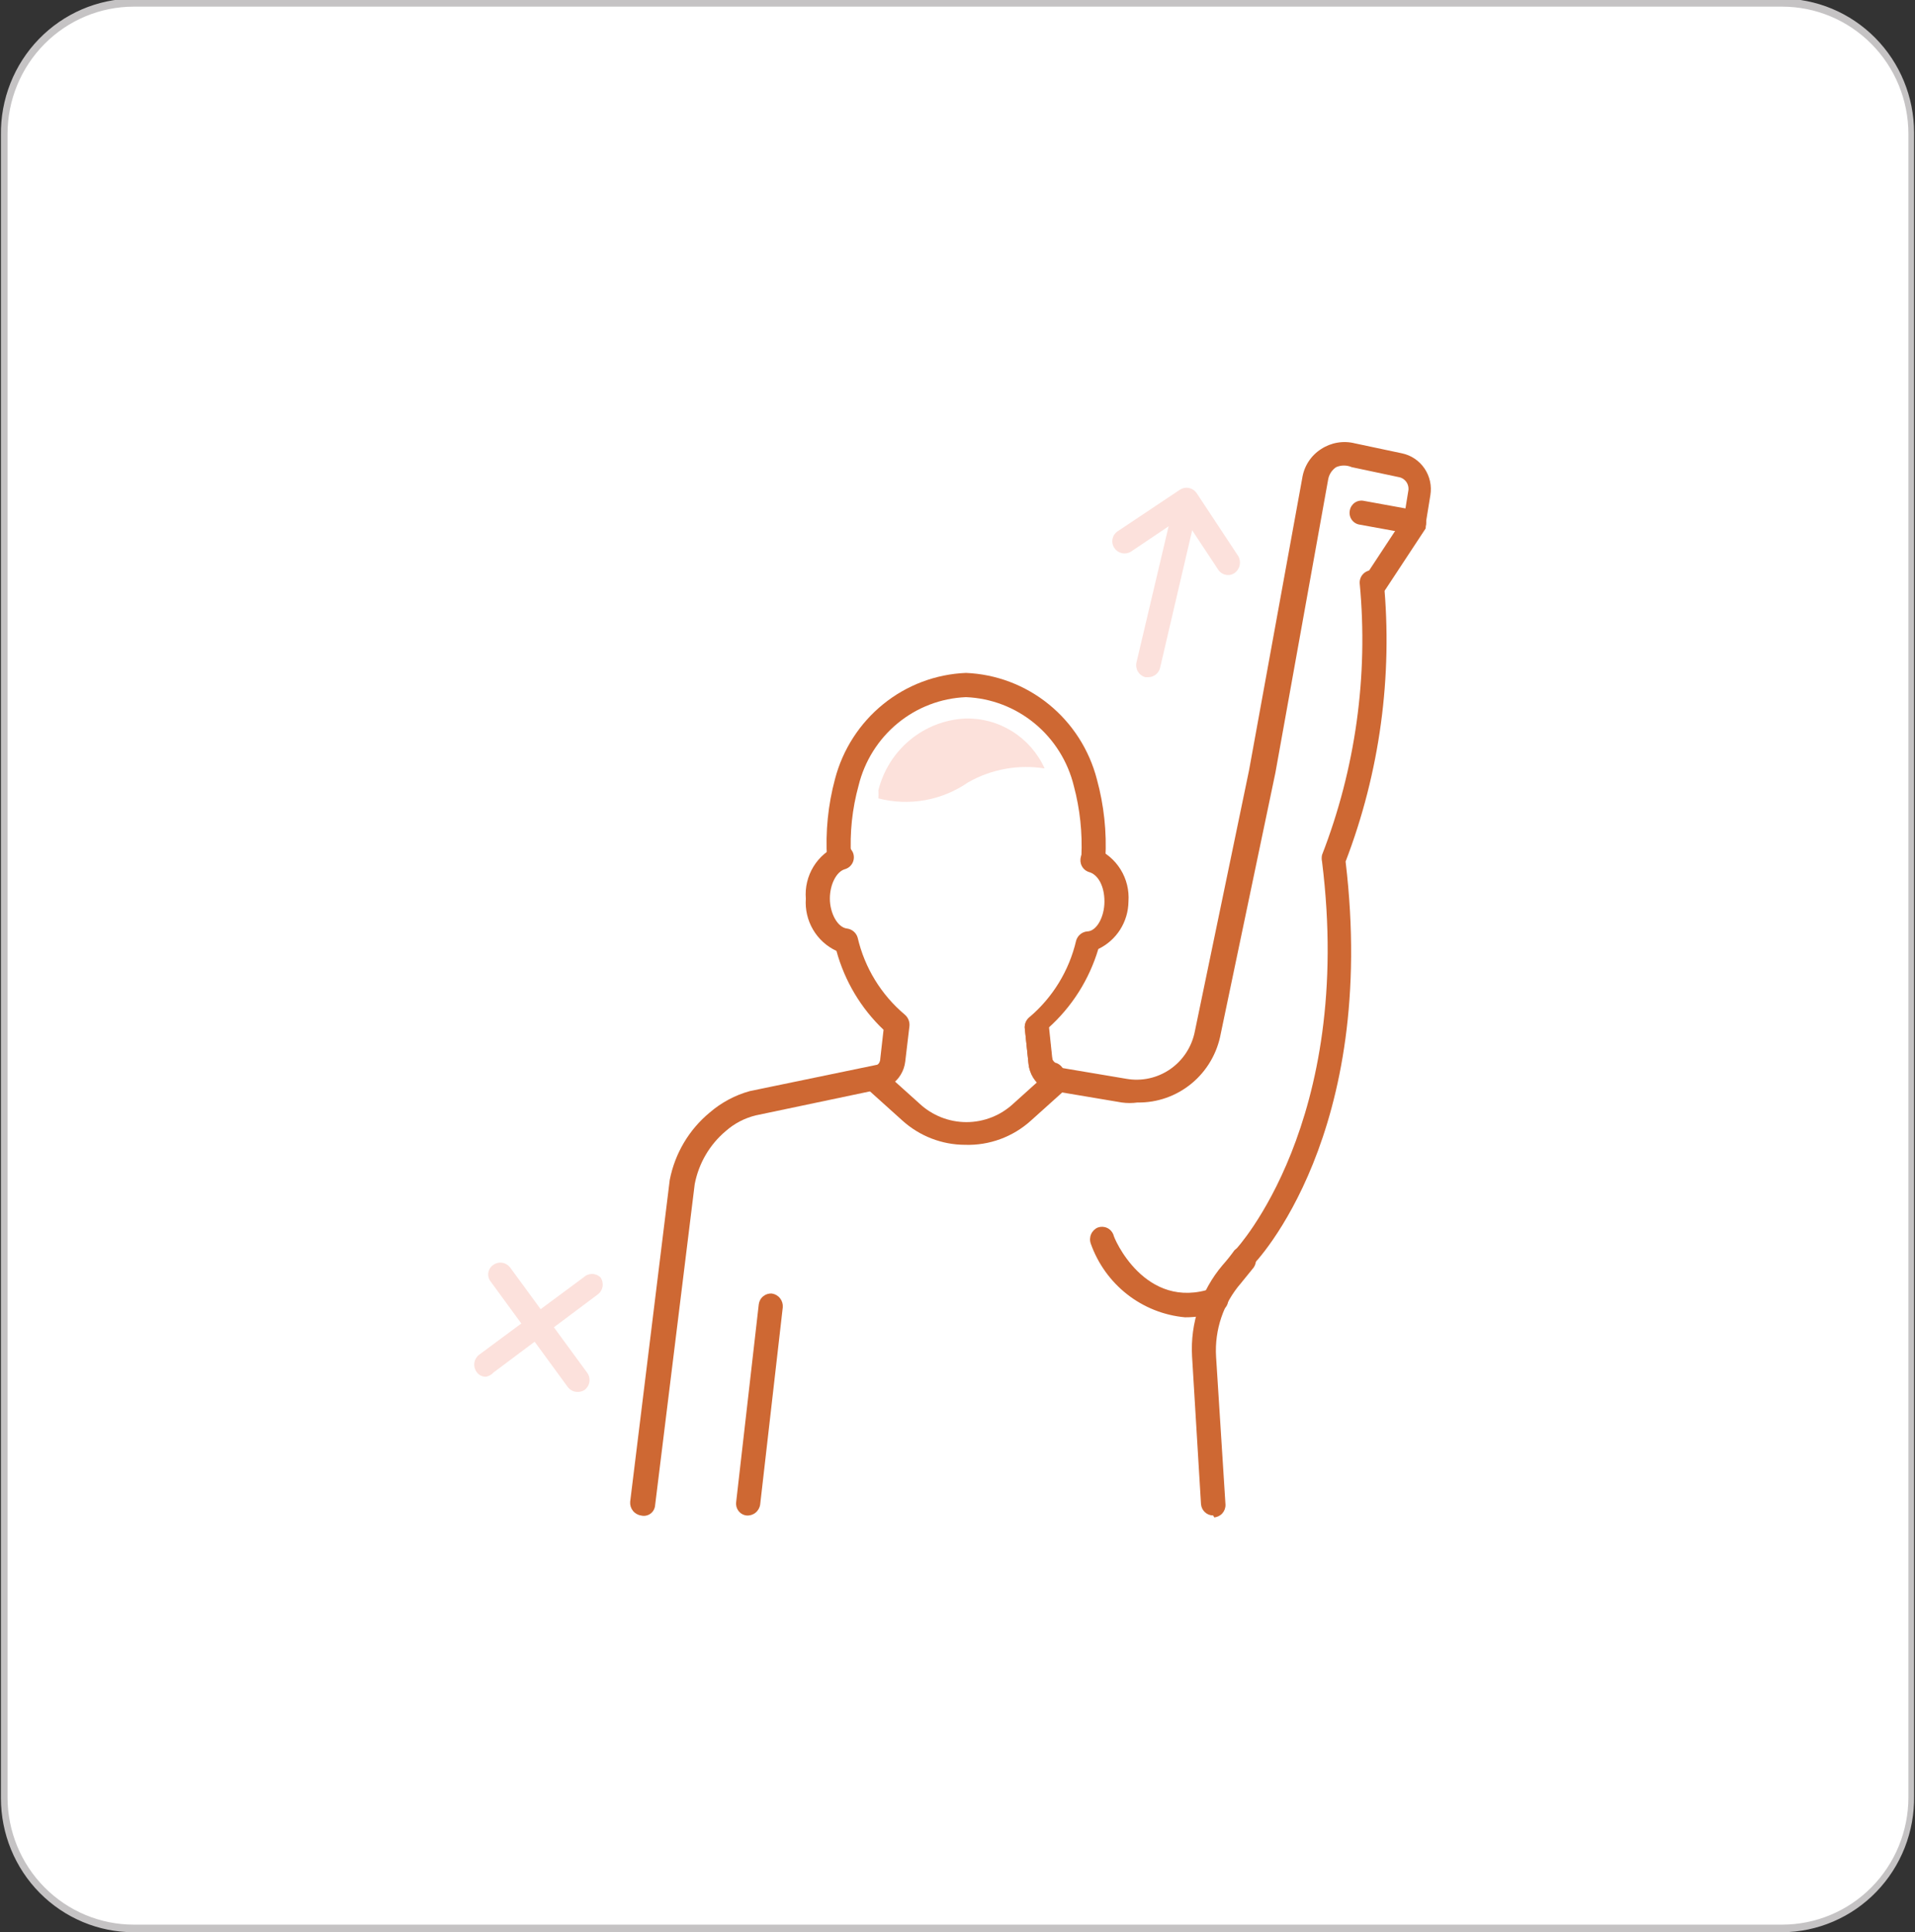 <svg width="112" height="113" viewBox="0 0 112 113" fill="none" xmlns="http://www.w3.org/2000/svg">
<rect x="0" y="0" width="112" height="113" fill="#333333" stroke="none"/>
<g clip-path="url(#clip0_219_89)">
<path d="M104.232 0.195H7.768C3.584 0.195 0.193 3.616 0.193 7.837V105.163C0.193 109.384 3.584 112.805 7.768 112.805H104.232C108.416 112.805 111.807 109.384 111.807 105.163V7.837C111.807 3.616 108.416 0.195 104.232 0.195Z" fill="white"/>
<path d="M104.232 113H7.823C5.763 113 3.787 112.174 2.33 110.705C0.873 109.235 0.055 107.241 0.055 105.163V7.893C0.04 6.858 0.229 5.83 0.609 4.868C0.989 3.906 1.553 3.03 2.27 2.289C2.986 1.548 3.841 0.957 4.784 0.55C5.728 0.143 6.742 -0.073 7.768 -0.083H104.177C106.237 -0.083 108.213 0.742 109.67 2.212C111.126 3.682 111.945 5.675 111.945 7.754V105.024C111.963 106.06 111.777 107.09 111.399 108.053C111.02 109.016 110.456 109.894 109.738 110.636C109.021 111.378 108.165 111.969 107.22 112.374C106.275 112.78 105.259 112.993 104.232 113ZM7.823 0.389C5.865 0.389 3.987 1.174 2.603 2.571C1.218 3.967 0.441 5.862 0.441 7.837V105.107C0.441 107.083 1.218 108.977 2.603 110.374C3.987 111.771 5.865 112.555 7.823 112.555H104.232C106.19 112.555 108.068 111.771 109.452 110.374C110.836 108.977 111.614 107.083 111.614 105.107V7.837C111.614 5.862 110.836 3.967 109.452 2.571C108.068 1.174 106.19 0.389 104.232 0.389H7.823Z" fill="#C5C3C4"/>
<path d="M61.482 63.837C61.297 63.777 61.121 63.693 60.958 63.587C60.74 63.433 60.556 63.235 60.418 63.005C60.281 62.776 60.193 62.519 60.159 62.253L59.939 60.169C59.915 59.981 59.966 59.791 60.079 59.641C60.192 59.49 60.36 59.39 60.545 59.363C60.734 59.346 60.922 59.404 61.07 59.522C61.219 59.641 61.316 59.813 61.344 60.002L61.564 62.086C61.569 62.149 61.59 62.21 61.623 62.263C61.657 62.316 61.703 62.361 61.757 62.392C61.948 62.444 62.111 62.569 62.214 62.739C62.317 62.91 62.35 63.114 62.308 63.309C62.292 63.401 62.257 63.488 62.206 63.565C62.155 63.642 62.088 63.708 62.011 63.757C61.933 63.807 61.846 63.84 61.754 63.853C61.663 63.867 61.57 63.862 61.482 63.837Z" fill="#CE6833"/>
<path d="M37.489 88.627C37.302 88.599 37.132 88.501 37.014 88.351C36.897 88.201 36.84 88.011 36.856 87.821L39.17 69.006C39.471 67.456 40.299 66.06 41.511 65.06C42.191 64.474 42.99 64.047 43.852 63.809L51.235 62.281C51.4 62.281 51.483 62.058 51.483 61.919L51.675 60.224C50.355 58.97 49.403 57.374 48.921 55.611C48.349 55.346 47.871 54.911 47.551 54.365C47.231 53.819 47.084 53.187 47.13 52.554C47.077 51.898 47.233 51.243 47.575 50.683C47.916 50.123 48.427 49.688 49.031 49.441C49.214 49.39 49.409 49.413 49.574 49.507C49.739 49.601 49.861 49.757 49.913 49.941C49.963 50.126 49.94 50.323 49.847 50.489C49.754 50.656 49.599 50.779 49.417 50.831C48.921 50.969 48.535 51.72 48.535 52.554C48.535 53.387 48.976 54.249 49.554 54.304C49.695 54.325 49.827 54.386 49.934 54.479C50.041 54.573 50.12 54.695 50.16 54.833C50.57 56.595 51.537 58.175 52.915 59.335C53.011 59.415 53.086 59.518 53.134 59.634C53.182 59.75 53.201 59.876 53.19 60.002L52.943 62.086C52.911 62.353 52.824 62.61 52.686 62.84C52.548 63.07 52.363 63.268 52.144 63.42C51.984 63.531 51.807 63.616 51.62 63.67L44.211 65.227C43.558 65.384 42.953 65.699 42.448 66.144C41.503 66.938 40.861 68.038 40.63 69.256L38.316 88.016C38.311 88.114 38.284 88.211 38.237 88.298C38.191 88.385 38.126 88.461 38.047 88.519C37.968 88.578 37.876 88.618 37.78 88.636C37.684 88.655 37.584 88.652 37.489 88.627Z" fill="#CE6833"/>
<path d="M61.481 63.837C61.304 63.782 61.136 63.697 60.986 63.587C60.76 63.439 60.569 63.243 60.426 63.012C60.283 62.782 60.192 62.523 60.159 62.253L59.939 60.168C59.922 60.045 59.936 59.92 59.98 59.803C60.023 59.687 60.094 59.583 60.187 59.502C61.565 58.342 62.532 56.762 62.941 54.999C62.984 54.858 63.067 54.733 63.179 54.639C63.292 54.545 63.43 54.487 63.575 54.471C64.126 54.471 64.594 53.638 64.594 52.72C64.594 51.803 64.209 51.136 63.685 50.997C63.508 50.94 63.36 50.815 63.272 50.648C63.185 50.482 63.165 50.288 63.217 50.108C63.239 50.018 63.279 49.933 63.335 49.859C63.39 49.785 63.459 49.722 63.539 49.676C63.619 49.629 63.707 49.599 63.798 49.587C63.889 49.576 63.982 49.583 64.071 49.608C64.678 49.853 65.192 50.287 65.538 50.847C65.885 51.406 66.046 52.062 65.999 52.72C65.993 53.304 65.824 53.874 65.513 54.365C65.201 54.856 64.758 55.249 64.236 55.499C63.705 57.281 62.694 58.878 61.316 60.113L61.509 61.808C61.529 61.94 61.598 62.059 61.702 62.142C61.891 62.188 62.054 62.307 62.157 62.473C62.26 62.639 62.294 62.84 62.253 63.031C62.278 63.139 62.276 63.252 62.246 63.36C62.217 63.467 62.161 63.566 62.085 63.646C62.008 63.726 61.913 63.785 61.807 63.819C61.702 63.852 61.59 63.858 61.481 63.837Z" fill="#CE6833"/>
<path d="M56.441 66.95C55.089 66.947 53.785 66.442 52.777 65.532L50.739 63.698C50.672 63.633 50.619 63.556 50.583 63.469C50.547 63.384 50.528 63.291 50.528 63.198C50.528 63.104 50.547 63.012 50.583 62.926C50.619 62.84 50.672 62.762 50.739 62.697C50.803 62.63 50.88 62.577 50.965 62.54C51.05 62.504 51.142 62.485 51.235 62.485C51.327 62.485 51.419 62.504 51.504 62.54C51.589 62.577 51.666 62.63 51.73 62.697L53.769 64.532C54.518 65.233 55.502 65.623 56.523 65.623C57.545 65.623 58.529 65.233 59.278 64.532L61.316 62.697C61.383 62.629 61.462 62.575 61.55 62.538C61.637 62.502 61.731 62.483 61.826 62.483C61.921 62.483 62.014 62.502 62.102 62.538C62.19 62.575 62.269 62.629 62.336 62.697C62.463 62.832 62.535 63.011 62.535 63.198C62.535 63.384 62.463 63.563 62.336 63.698L60.297 65.532C59.241 66.488 57.859 66.996 56.441 66.95Z" fill="#CE6833"/>
<path d="M63.878 50.858C63.788 50.851 63.699 50.826 63.618 50.785C63.537 50.743 63.465 50.686 63.407 50.616C63.348 50.546 63.303 50.466 63.275 50.378C63.247 50.291 63.237 50.199 63.245 50.108C63.312 48.713 63.164 47.316 62.804 45.967C62.453 44.528 61.648 43.243 60.51 42.306C59.372 41.368 57.964 40.83 56.496 40.77C55.035 40.829 53.633 41.365 52.501 42.297C51.368 43.23 50.566 44.508 50.215 45.939C49.841 47.295 49.692 48.703 49.775 50.108C49.782 50.295 49.718 50.478 49.594 50.618C49.471 50.758 49.299 50.844 49.114 50.858C48.932 50.867 48.755 50.805 48.617 50.687C48.479 50.568 48.391 50.401 48.37 50.219C48.27 48.647 48.428 47.07 48.838 45.55C49.29 43.827 50.278 42.295 51.656 41.18C53.034 40.064 54.73 39.424 56.496 39.353C58.265 39.426 59.964 40.07 61.342 41.191C62.721 42.312 63.706 43.849 64.153 45.578C64.567 47.088 64.734 48.655 64.649 50.219C64.629 50.406 64.536 50.577 64.392 50.697C64.248 50.816 64.064 50.874 63.878 50.858Z" fill="#CE6833"/>
<path d="M56.441 42.021C55.262 42.08 54.133 42.52 53.22 43.275C52.308 44.031 51.66 45.062 51.372 46.217C51.383 46.374 51.383 46.532 51.372 46.69C52.265 46.921 53.197 46.956 54.105 46.793C55.012 46.63 55.874 46.273 56.633 45.745C57.99 44.98 59.561 44.696 61.096 44.939C60.69 44.044 60.032 43.291 59.204 42.772C58.376 42.253 57.415 41.992 56.441 42.021Z" fill="#FCE1DB"/>
<path d="M43.66 88.627C43.569 88.617 43.481 88.588 43.401 88.543C43.322 88.499 43.252 88.438 43.195 88.366C43.139 88.293 43.097 88.21 43.073 88.122C43.049 88.033 43.042 87.94 43.054 87.849L44.376 76.287C44.397 76.101 44.489 75.929 44.633 75.81C44.777 75.691 44.961 75.633 45.147 75.648C45.335 75.676 45.505 75.775 45.622 75.924C45.74 76.074 45.797 76.264 45.781 76.454L44.459 87.988C44.431 88.177 44.333 88.348 44.185 88.467C44.036 88.586 43.848 88.643 43.66 88.627Z" fill="#CE6833"/>
<path d="M70.957 88.627C70.776 88.627 70.602 88.559 70.469 88.435C70.337 88.312 70.255 88.142 70.241 87.96L69.718 79.317C69.608 77.371 70.25 75.459 71.508 73.981C71.753 73.706 71.982 73.418 72.197 73.119C72.33 72.99 72.508 72.918 72.693 72.918C72.877 72.918 73.055 72.99 73.188 73.119C73.331 73.239 73.424 73.408 73.449 73.593C73.475 73.778 73.431 73.966 73.326 74.12L72.582 75.037C71.551 76.222 71.027 77.771 71.123 79.345L71.673 87.988C71.681 88.175 71.616 88.358 71.493 88.498C71.37 88.638 71.197 88.724 71.012 88.738L70.957 88.627Z" fill="#CE6833"/>
<path d="M66.522 64.476C66.221 64.517 65.915 64.517 65.614 64.476L61.482 63.781C61.391 63.768 61.303 63.736 61.225 63.688C61.146 63.64 61.078 63.577 61.024 63.501C60.97 63.426 60.932 63.341 60.911 63.251C60.89 63.16 60.888 63.067 60.903 62.975C60.943 62.791 61.05 62.629 61.203 62.521C61.356 62.413 61.544 62.366 61.73 62.392L65.861 63.087C66.759 63.249 67.684 63.049 68.437 62.529C69.19 62.009 69.709 61.211 69.883 60.307L73.051 45.05L76.163 27.958C76.216 27.613 76.342 27.282 76.532 26.99C76.722 26.698 76.972 26.45 77.265 26.263C77.555 26.072 77.881 25.944 78.222 25.887C78.564 25.829 78.913 25.844 79.249 25.929L82.003 26.513C82.538 26.627 83.008 26.945 83.316 27.401C83.624 27.857 83.746 28.415 83.656 28.959L83.38 30.654C83.391 30.737 83.391 30.821 83.38 30.904L81.039 34.461C80.989 34.539 80.924 34.605 80.848 34.657C80.772 34.709 80.687 34.745 80.597 34.763C80.508 34.781 80.415 34.781 80.325 34.762C80.236 34.744 80.15 34.708 80.075 34.656C79.918 34.549 79.81 34.383 79.774 34.196C79.738 34.008 79.777 33.814 79.882 33.655L82.113 30.265L82.361 28.736C82.381 28.645 82.383 28.55 82.365 28.458C82.348 28.366 82.313 28.279 82.262 28.201C82.21 28.123 82.144 28.057 82.066 28.005C81.989 27.954 81.901 27.919 81.81 27.903L79.056 27.319C78.912 27.257 78.757 27.225 78.601 27.225C78.445 27.225 78.29 27.257 78.147 27.319C78.024 27.401 77.919 27.507 77.838 27.631C77.758 27.756 77.703 27.895 77.678 28.041L74.593 45.189L71.398 60.446C71.189 61.592 70.585 62.625 69.692 63.363C68.8 64.101 67.676 64.495 66.522 64.476Z" fill="#CE6833"/>
<path d="M72.775 74.287C72.682 74.285 72.59 74.265 72.505 74.227C72.419 74.189 72.343 74.133 72.279 74.064C72.213 73.999 72.16 73.922 72.124 73.836C72.087 73.75 72.069 73.657 72.069 73.564C72.069 73.471 72.087 73.378 72.124 73.292C72.16 73.206 72.213 73.129 72.279 73.064C72.279 73.064 79.221 65.643 77.32 50.386C77.292 50.258 77.292 50.125 77.32 49.997C79.278 44.955 80.033 39.519 79.524 34.128C79.516 34.033 79.528 33.938 79.557 33.847C79.586 33.756 79.632 33.672 79.694 33.6C79.755 33.528 79.83 33.468 79.915 33.425C79.999 33.383 80.091 33.357 80.185 33.35C80.276 33.338 80.369 33.346 80.457 33.372C80.545 33.399 80.627 33.444 80.697 33.504C80.767 33.564 80.823 33.638 80.863 33.722C80.903 33.805 80.925 33.896 80.929 33.989C81.462 39.555 80.698 45.17 78.698 50.386C80.598 66.255 73.546 73.758 73.188 74.064C73.078 74.181 72.933 74.259 72.775 74.287Z" fill="#CE6833"/>
<path d="M82.582 31.238L79.524 30.682C79.43 30.669 79.34 30.636 79.259 30.586C79.179 30.536 79.109 30.47 79.055 30.392C79 30.314 78.963 30.225 78.944 30.131C78.925 30.038 78.926 29.941 78.945 29.848C78.962 29.756 78.996 29.668 79.047 29.59C79.098 29.512 79.164 29.444 79.241 29.392C79.319 29.341 79.405 29.305 79.496 29.288C79.588 29.27 79.681 29.272 79.772 29.292L82.829 29.848C83.012 29.888 83.173 29.996 83.28 30.151C83.387 30.305 83.433 30.495 83.408 30.682C83.362 30.861 83.253 31.017 83.1 31.119C82.948 31.222 82.763 31.264 82.582 31.238Z" fill="#CE6833"/>
<path d="M67.128 39.603H66.991C66.809 39.557 66.653 39.441 66.555 39.28C66.457 39.119 66.425 38.925 66.467 38.741L68.698 29.292C68.718 29.203 68.755 29.118 68.807 29.043C68.859 28.967 68.926 28.904 69.002 28.854C69.079 28.805 69.165 28.772 69.255 28.757C69.344 28.741 69.436 28.744 69.525 28.764C69.617 28.784 69.703 28.822 69.78 28.876C69.857 28.931 69.921 29 69.971 29.081C70.019 29.162 70.052 29.252 70.065 29.345C70.078 29.439 70.073 29.534 70.048 29.626L67.844 39.075C67.801 39.231 67.707 39.368 67.577 39.464C67.447 39.56 67.289 39.609 67.128 39.603Z" fill="#FCE1DC"/>
<path d="M71.811 33.628C71.695 33.626 71.58 33.594 71.479 33.536C71.378 33.478 71.293 33.395 71.233 33.294L69.194 30.209L66.137 32.266C65.978 32.361 65.79 32.391 65.611 32.35C65.431 32.308 65.274 32.199 65.173 32.044C65.121 31.967 65.085 31.881 65.067 31.791C65.049 31.7 65.049 31.607 65.067 31.516C65.085 31.426 65.12 31.34 65.171 31.263C65.223 31.187 65.289 31.121 65.365 31.071L69.029 28.625C69.187 28.53 69.376 28.5 69.555 28.541C69.735 28.583 69.891 28.692 69.993 28.848L72.417 32.516C72.513 32.68 72.543 32.874 72.502 33.06C72.462 33.246 72.352 33.409 72.197 33.517C72.083 33.595 71.948 33.634 71.811 33.628Z" fill="#FCE1DC"/>
<path d="M33.771 81.401C33.657 81.4 33.545 81.372 33.445 81.319C33.344 81.266 33.258 81.189 33.192 81.096L28.702 74.954C28.644 74.882 28.602 74.799 28.577 74.71C28.552 74.621 28.546 74.528 28.559 74.437C28.572 74.345 28.604 74.257 28.652 74.179C28.701 74.101 28.765 74.033 28.84 73.981C28.991 73.869 29.179 73.82 29.364 73.847C29.549 73.872 29.717 73.971 29.832 74.12L34.349 80.29C34.457 80.445 34.501 80.637 34.47 80.824C34.439 81.011 34.336 81.178 34.184 81.29C34.06 81.367 33.916 81.406 33.771 81.401Z" fill="#FCE1DC"/>
<path d="M28.427 80.512C28.319 80.517 28.212 80.493 28.116 80.445C28.019 80.396 27.937 80.324 27.876 80.234C27.765 80.082 27.717 79.892 27.743 79.705C27.769 79.518 27.866 79.349 28.014 79.233L34.129 74.703C34.262 74.574 34.44 74.502 34.625 74.502C34.809 74.502 34.987 74.574 35.12 74.703C35.229 74.859 35.272 75.051 35.241 75.238C35.21 75.425 35.108 75.592 34.955 75.704L28.868 80.262C28.752 80.391 28.597 80.479 28.427 80.512Z" fill="#FCE1DC"/>
<path d="M69.305 77.038C68.075 76.925 66.902 76.459 65.926 75.696C64.95 74.933 64.211 73.904 63.795 72.73C63.731 72.549 63.738 72.35 63.815 72.175C63.892 71.999 64.033 71.859 64.209 71.785C64.384 71.722 64.577 71.73 64.747 71.808C64.917 71.885 65.05 72.027 65.118 72.202C65.118 72.369 66.963 76.704 70.902 75.343C70.989 75.308 71.081 75.292 71.174 75.296C71.267 75.3 71.358 75.324 71.441 75.366C71.525 75.408 71.598 75.467 71.657 75.54C71.716 75.612 71.759 75.697 71.784 75.787C71.818 75.874 71.834 75.968 71.829 76.062C71.826 76.156 71.802 76.247 71.76 76.331C71.719 76.415 71.66 76.49 71.588 76.549C71.516 76.608 71.433 76.652 71.343 76.677C70.691 76.92 70 77.042 69.305 77.038Z" fill="#CE6833"/>
</g>
<defs>
<clipPath id="clip0_219_89">
<rect width="112" height="113" fill="white"/>
</clipPath>
</defs>
</svg>
